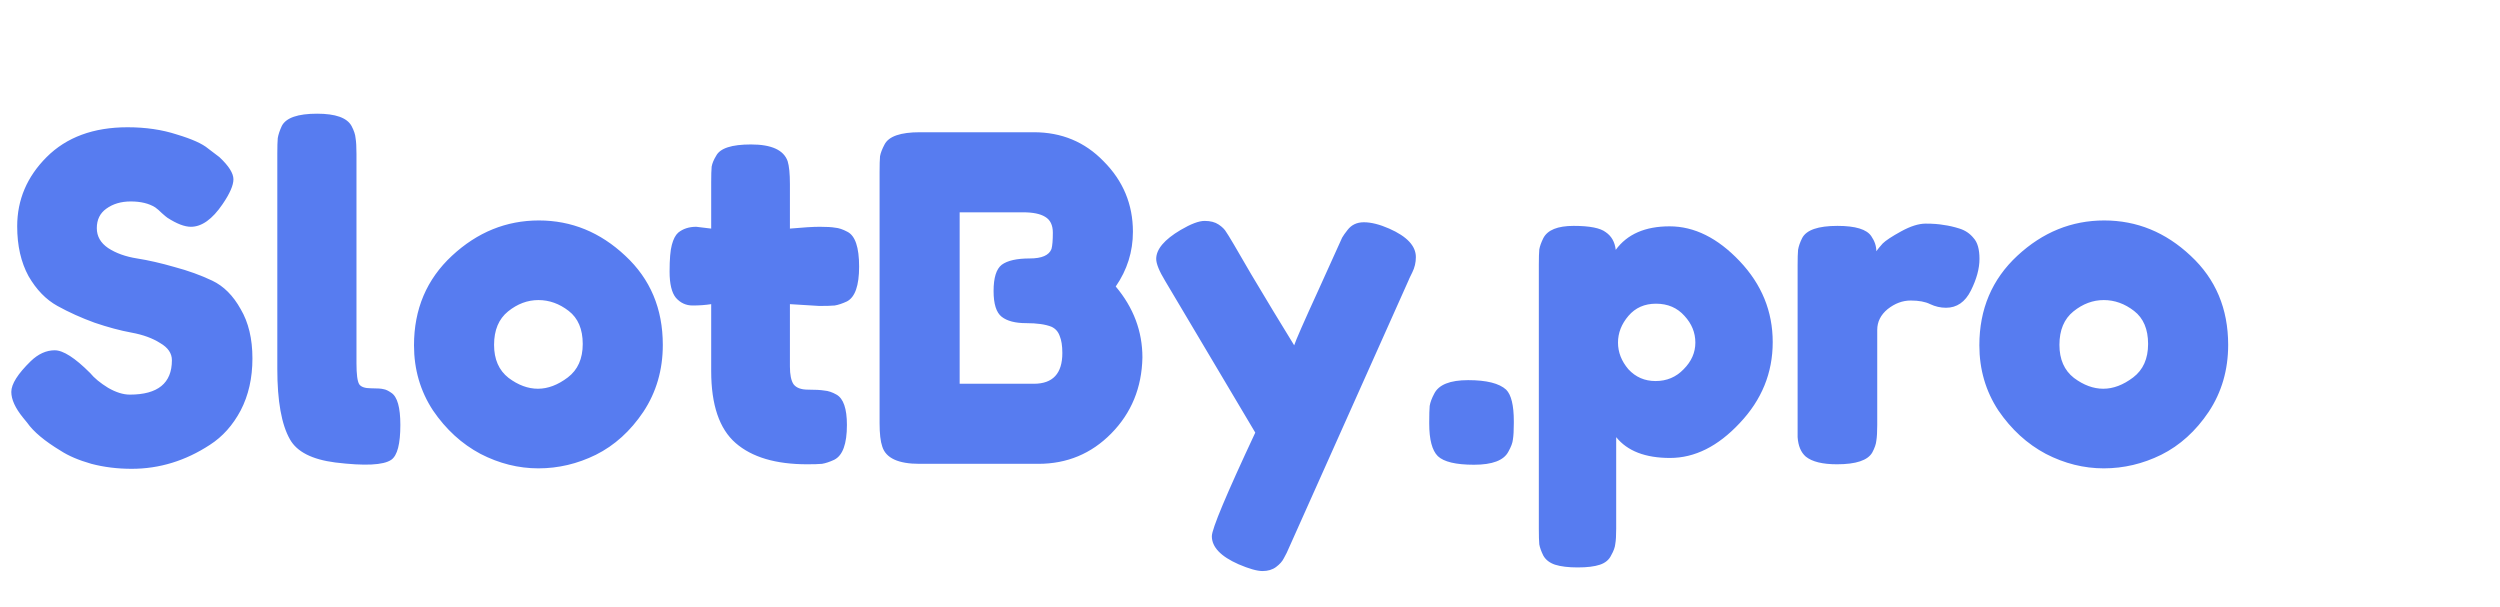 <?xml version="1.0" encoding="UTF-8"?> <svg xmlns="http://www.w3.org/2000/svg" width="210" height="51" viewBox="0 0 210 51" fill="none"><path d="M1.938 35.086C1.279 34.275 0.95 33.553 0.95 32.92C0.95 32.261 1.495 31.4 2.584 30.336C3.217 29.728 3.889 29.424 4.598 29.424C5.307 29.424 6.295 30.057 7.562 31.324C7.917 31.755 8.423 32.173 9.082 32.578C9.741 32.958 10.349 33.148 10.906 33.148C13.262 33.148 14.44 32.185 14.44 30.26C14.44 29.677 14.111 29.196 13.452 28.816C12.819 28.411 12.021 28.119 11.058 27.942C10.095 27.765 9.057 27.486 7.942 27.106C6.827 26.701 5.789 26.232 4.826 25.7C3.863 25.168 3.053 24.332 2.394 23.192C1.761 22.027 1.444 20.633 1.444 19.012C1.444 16.783 2.267 14.845 3.914 13.198C5.586 11.526 7.853 10.69 10.716 10.69C12.236 10.69 13.617 10.893 14.858 11.298C16.125 11.678 16.999 12.071 17.48 12.476L18.43 13.198C19.215 13.933 19.608 14.553 19.608 15.06C19.608 15.567 19.304 16.263 18.696 17.15C17.835 18.417 16.948 19.05 16.036 19.05C15.504 19.05 14.845 18.797 14.06 18.29C13.984 18.239 13.832 18.113 13.604 17.91C13.401 17.707 13.211 17.543 13.034 17.416C12.502 17.087 11.818 16.922 10.982 16.922C10.171 16.922 9.487 17.125 8.93 17.53C8.398 17.91 8.132 18.455 8.132 19.164C8.132 19.848 8.449 20.405 9.082 20.836C9.741 21.267 10.551 21.558 11.514 21.71C12.477 21.862 13.528 22.103 14.668 22.432C15.808 22.736 16.859 23.116 17.822 23.572C18.785 24.028 19.583 24.826 20.216 25.966C20.875 27.081 21.204 28.461 21.204 30.108C21.204 31.755 20.875 33.211 20.216 34.478C19.557 35.719 18.696 36.682 17.632 37.366C15.58 38.709 13.389 39.38 11.058 39.38C9.867 39.38 8.74 39.241 7.676 38.962C6.612 38.658 5.751 38.291 5.092 37.86C3.749 37.049 2.812 36.264 2.28 35.504L1.938 35.086ZM23.294 12.894C23.294 12.311 23.307 11.881 23.332 11.602C23.383 11.298 23.497 10.956 23.674 10.576C24.029 9.892 25.017 9.55 26.638 9.55C28.184 9.55 29.146 9.892 29.526 10.576C29.729 10.956 29.843 11.298 29.868 11.602C29.919 11.906 29.944 12.349 29.944 12.932V30.526C29.944 31.438 30.02 32.021 30.172 32.274C30.324 32.502 30.654 32.616 31.16 32.616C31.692 32.616 32.047 32.641 32.224 32.692C32.402 32.717 32.617 32.819 32.87 32.996C33.377 33.325 33.63 34.225 33.63 35.694C33.63 37.29 33.377 38.265 32.87 38.62C32.212 39.076 30.641 39.152 28.158 38.848C26.208 38.595 24.941 37.949 24.358 36.91C23.649 35.669 23.294 33.693 23.294 30.982V12.894ZM34.776 29.006C34.776 25.966 35.84 23.458 37.968 21.482C40.096 19.506 42.528 18.518 45.264 18.518C48 18.518 50.419 19.506 52.522 21.482C54.625 23.433 55.676 25.928 55.676 28.968C55.676 31.071 55.131 32.945 54.042 34.592C52.953 36.213 51.623 37.417 50.052 38.202C48.507 38.962 46.898 39.342 45.226 39.342C43.554 39.342 41.933 38.937 40.362 38.126C38.791 37.29 37.461 36.074 36.372 34.478C35.308 32.857 34.776 31.033 34.776 29.006ZM42.718 31.742C43.529 32.35 44.352 32.654 45.188 32.654C46.024 32.654 46.86 32.337 47.696 31.704C48.532 31.071 48.95 30.133 48.95 28.892C48.95 27.651 48.557 26.726 47.772 26.118C46.987 25.51 46.138 25.206 45.226 25.206C44.314 25.206 43.465 25.523 42.68 26.156C41.895 26.789 41.502 27.727 41.502 28.968C41.502 30.184 41.907 31.109 42.718 31.742ZM68.823 25.7L66.353 25.548V30.792C66.353 31.476 66.454 31.97 66.656 32.274C66.885 32.578 67.29 32.73 67.873 32.73C68.481 32.73 68.936 32.755 69.24 32.806C69.57 32.831 69.912 32.945 70.266 33.148C70.849 33.477 71.141 34.326 71.141 35.694C71.141 37.29 70.786 38.265 70.076 38.62C69.697 38.797 69.355 38.911 69.05 38.962C68.772 38.987 68.354 39 67.796 39C65.162 39 63.16 38.405 61.792 37.214C60.425 36.023 59.74 34.009 59.74 31.172V25.548C59.259 25.624 58.74 25.662 58.182 25.662C57.625 25.662 57.157 25.447 56.776 25.016C56.422 24.585 56.245 23.851 56.245 22.812C56.245 21.773 56.308 21.026 56.434 20.57C56.561 20.089 56.739 19.747 56.967 19.544C57.372 19.215 57.879 19.05 58.486 19.05L59.74 19.202V15.288C59.74 14.705 59.753 14.275 59.779 13.996C59.829 13.717 59.956 13.413 60.158 13.084C60.488 12.451 61.463 12.134 63.084 12.134C64.807 12.134 65.833 12.603 66.162 13.54C66.289 13.945 66.353 14.591 66.353 15.478V19.202C67.467 19.101 68.303 19.05 68.861 19.05C69.443 19.05 69.874 19.075 70.153 19.126C70.457 19.151 70.799 19.265 71.178 19.468C71.837 19.797 72.166 20.773 72.166 22.394C72.166 23.99 71.825 24.965 71.141 25.32C70.76 25.497 70.418 25.611 70.115 25.662C69.836 25.687 69.405 25.7 68.823 25.7ZM93.721 24.066C95.215 25.839 95.963 27.828 95.963 30.032C95.912 32.565 95.038 34.693 93.341 36.416C91.669 38.113 89.629 38.962 87.223 38.962H77.229C75.455 38.962 74.417 38.481 74.113 37.518C73.961 37.087 73.885 36.429 73.885 35.542V14.452C73.885 13.844 73.897 13.401 73.923 13.122C73.973 12.843 74.1 12.514 74.303 12.134C74.657 11.45 75.645 11.108 77.267 11.108H86.843C89.173 11.108 91.124 11.919 92.695 13.54C94.341 15.187 95.165 17.163 95.165 19.468C95.165 21.14 94.683 22.673 93.721 24.066ZM89.237 29.652C89.237 29.044 89.161 28.563 89.009 28.208C88.882 27.853 88.654 27.6 88.325 27.448C87.818 27.245 87.109 27.144 86.197 27.144C85.285 27.144 84.601 26.967 84.145 26.612C83.689 26.257 83.461 25.535 83.461 24.446C83.461 23.331 83.689 22.597 84.145 22.242C84.626 21.887 85.411 21.71 86.501 21.71C87.514 21.71 88.122 21.444 88.325 20.912C88.401 20.633 88.439 20.177 88.439 19.544C88.439 18.911 88.223 18.467 87.793 18.214C87.387 17.961 86.767 17.834 85.931 17.834H80.611V32.236H86.843C88.439 32.236 89.237 31.375 89.237 29.652ZM116.691 19.202C118.186 19.861 118.933 20.659 118.933 21.596C118.933 22.052 118.832 22.483 118.629 22.888C118.427 23.293 118.325 23.509 118.325 23.534L108.369 45.802C108.167 46.283 107.989 46.651 107.837 46.904C107.711 47.157 107.495 47.398 107.191 47.626C106.887 47.854 106.507 47.968 106.051 47.968C105.595 47.968 104.924 47.778 104.037 47.398C102.543 46.739 101.795 45.954 101.795 45.042C101.795 44.434 103.011 41.533 105.443 36.34L97.881 23.61C97.374 22.774 97.121 22.153 97.121 21.748C97.121 20.937 97.805 20.127 99.173 19.316C100.035 18.809 100.706 18.556 101.187 18.556C101.669 18.556 102.061 18.657 102.365 18.86C102.669 19.063 102.885 19.278 103.011 19.506C103.163 19.709 103.86 20.887 105.101 23.04C106.368 25.168 107.571 27.157 108.711 29.006C108.838 28.601 109.522 27.043 110.763 24.332C112.005 21.596 112.663 20.139 112.739 19.962C112.841 19.785 112.993 19.569 113.195 19.316C113.525 18.885 113.981 18.67 114.563 18.67C115.171 18.67 115.881 18.847 116.691 19.202ZM126.515 32.73C126.945 33.161 127.161 34.047 127.161 35.39V35.542C127.161 36.15 127.135 36.606 127.085 36.91C127.059 37.189 126.933 37.531 126.705 37.936C126.325 38.671 125.362 39.038 123.817 39.038C122.297 39.038 121.283 38.797 120.777 38.316C120.295 37.835 120.055 36.923 120.055 35.58V35.428C120.055 34.845 120.067 34.402 120.093 34.098C120.143 33.794 120.27 33.452 120.473 33.072C120.853 32.312 121.803 31.932 123.323 31.932C124.868 31.932 125.932 32.198 126.515 32.73ZM129.262 44.434V22.242C129.262 21.659 129.275 21.229 129.3 20.95C129.351 20.671 129.465 20.355 129.642 20C129.997 19.316 130.846 18.974 132.188 18.974C133.531 18.974 134.43 19.151 134.886 19.506C135.368 19.835 135.646 20.329 135.722 20.988C136.685 19.671 138.192 19.012 140.244 19.012C142.322 19.012 144.285 19.987 146.134 21.938C147.984 23.889 148.908 26.156 148.908 28.74C148.908 31.324 147.984 33.591 146.134 35.542C144.31 37.493 142.36 38.468 140.282 38.468C138.205 38.468 136.698 37.885 135.76 36.72V44.396C135.76 44.979 135.735 45.409 135.684 45.688C135.659 45.967 135.545 46.283 135.342 46.638C135.165 47.018 134.848 47.284 134.392 47.436C133.936 47.588 133.316 47.664 132.53 47.664C131.745 47.664 131.112 47.588 130.63 47.436C130.174 47.284 129.845 47.031 129.642 46.676C129.465 46.321 129.351 46.005 129.3 45.726C129.275 45.447 129.262 45.017 129.262 44.434ZM136.786 26.536C136.204 27.22 135.912 27.967 135.912 28.778C135.912 29.589 136.204 30.336 136.786 31.02C137.394 31.679 138.154 32.008 139.066 32.008C140.004 32.008 140.789 31.679 141.422 31.02C142.081 30.361 142.41 29.614 142.41 28.778C142.41 27.942 142.106 27.195 141.498 26.536C140.89 25.852 140.092 25.51 139.104 25.51C138.142 25.51 137.369 25.852 136.786 26.536ZM164.604 19.202C165.085 19.354 165.478 19.62 165.782 20C166.111 20.355 166.276 20.937 166.276 21.748C166.276 22.559 166.035 23.445 165.554 24.408C165.072 25.371 164.376 25.852 163.464 25.852C163.008 25.852 162.564 25.751 162.134 25.548C161.728 25.345 161.184 25.244 160.5 25.244C159.816 25.244 159.17 25.485 158.562 25.966C157.979 26.447 157.688 27.03 157.688 27.714V35.694C157.688 36.277 157.662 36.72 157.612 37.024C157.586 37.303 157.472 37.632 157.27 38.012C156.89 38.671 155.902 39 154.306 39C153.09 39 152.216 38.785 151.684 38.354C151.278 37.999 151.05 37.455 151 36.72C151 36.467 151 36.099 151 35.618V22.28C151 21.697 151.012 21.267 151.038 20.988C151.088 20.684 151.202 20.355 151.38 20C151.734 19.316 152.722 18.974 154.344 18.974C155.864 18.974 156.814 19.265 157.194 19.848C157.472 20.253 157.612 20.671 157.612 21.102C157.738 20.925 157.916 20.709 158.144 20.456C158.397 20.203 158.916 19.861 159.702 19.43C160.487 18.999 161.171 18.784 161.754 18.784C162.362 18.784 162.868 18.822 163.274 18.898C163.679 18.949 164.122 19.05 164.604 19.202ZM166.266 29.006C166.266 25.966 167.33 23.458 169.458 21.482C171.586 19.506 174.018 18.518 176.754 18.518C179.49 18.518 181.91 19.506 184.012 21.482C186.115 23.433 187.166 25.928 187.166 28.968C187.166 31.071 186.622 32.945 185.532 34.592C184.443 36.213 183.113 37.417 181.542 38.202C179.997 38.962 178.388 39.342 176.716 39.342C175.044 39.342 173.423 38.937 171.852 38.126C170.282 37.29 168.952 36.074 167.862 34.478C166.798 32.857 166.266 31.033 166.266 29.006ZM174.208 31.742C175.019 32.35 175.842 32.654 176.678 32.654C177.514 32.654 178.35 32.337 179.186 31.704C180.022 31.071 180.44 30.133 180.44 28.892C180.44 27.651 180.048 26.726 179.262 26.118C178.477 25.51 177.628 25.206 176.716 25.206C175.804 25.206 174.956 25.523 174.17 26.156C173.385 26.789 172.992 27.727 172.992 28.968C172.992 30.184 173.398 31.109 174.208 31.742Z" fill="#577CF0"></path></svg> 